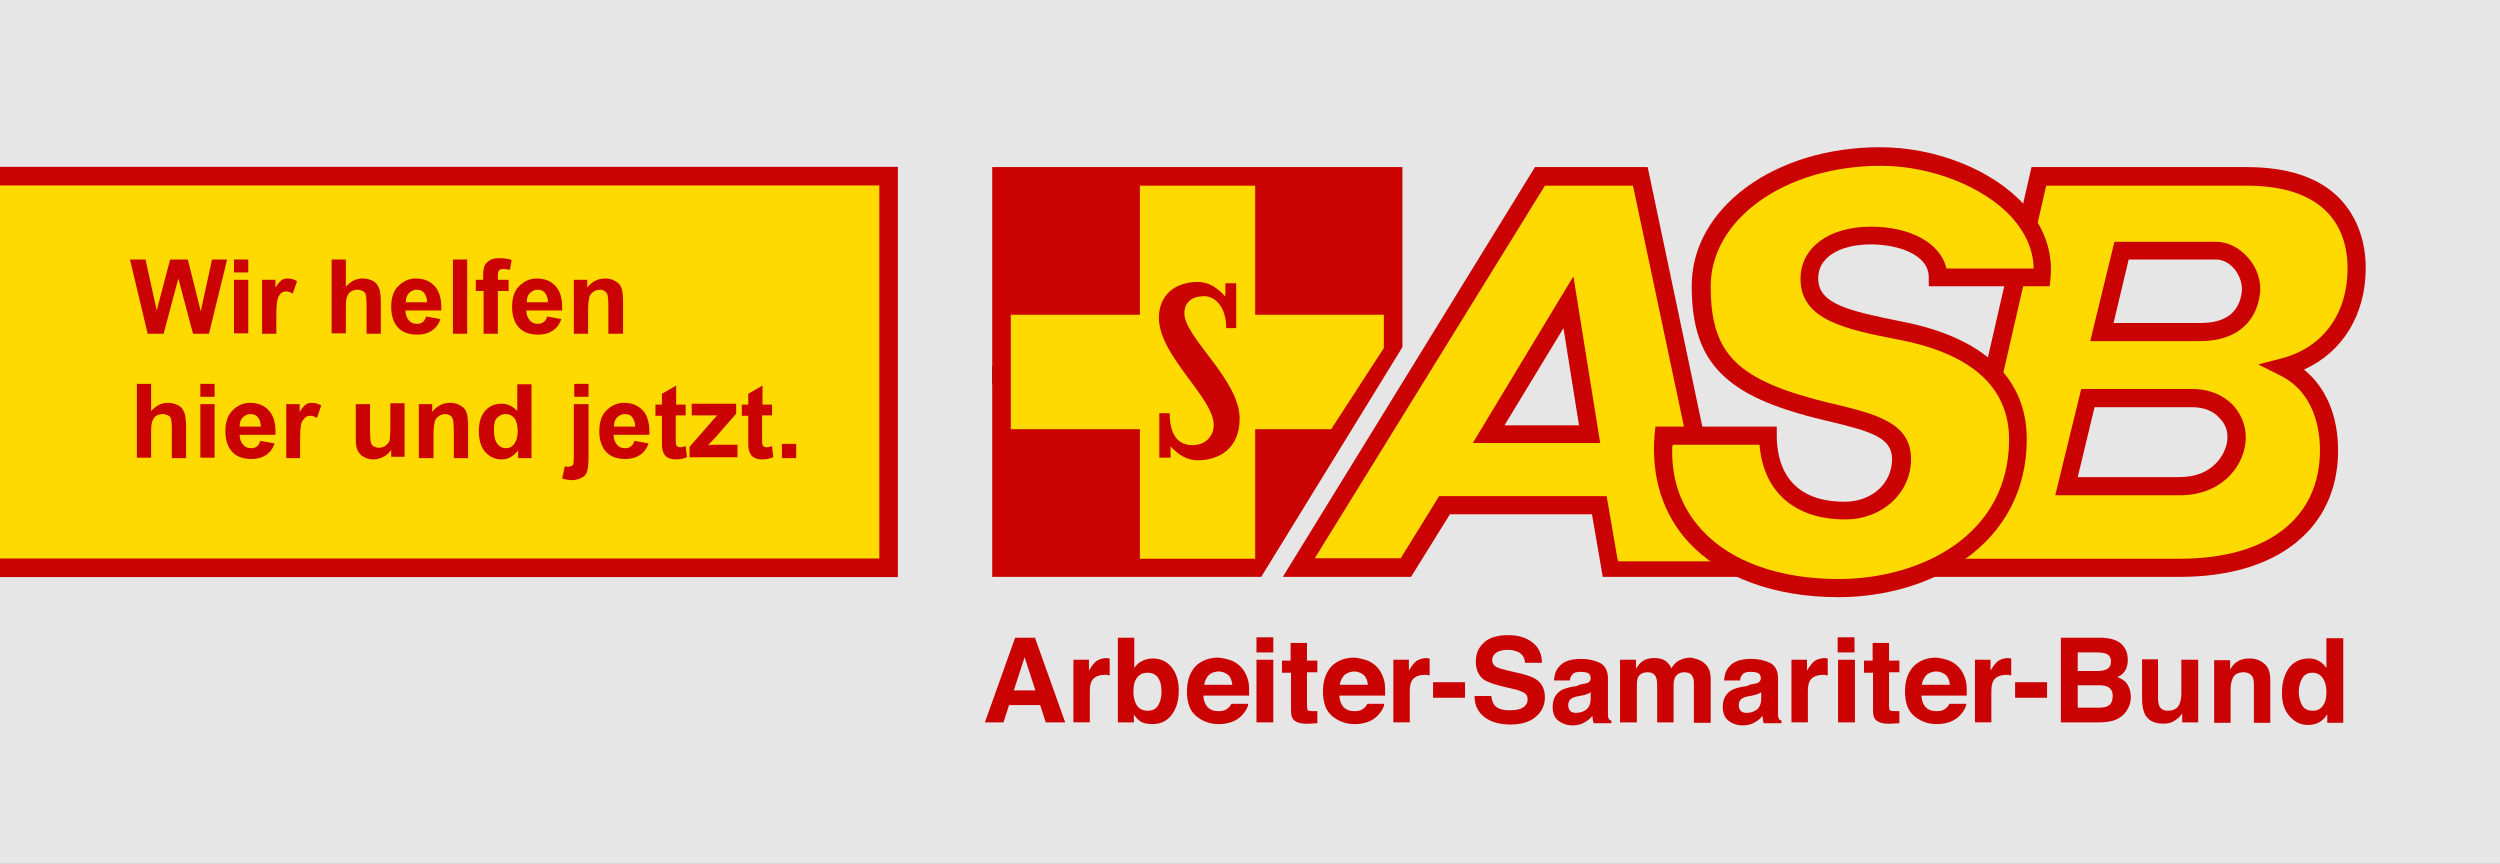 <?xml version="1.0" encoding="utf-8"?>
<!-- Generator: Adobe Illustrator 22.0.1, SVG Export Plug-In . SVG Version: 6.00 Build 0)  -->
<svg version="1.1" id="Ebene_1" xmlns="http://www.w3.org/2000/svg" xmlns:xlink="http://www.w3.org/1999/xlink" x="0px" y="0px"
	 viewBox="0 0 579 200" style="enable-background:new 0 0 579 200;" xml:space="preserve">
<rect x="0" y="0" width="579" height="200" fill="#808080" stroke="none"/>
<style type="text/css">
	.st0{opacity:0.8;fill:#FFFFFF;}
	.st1{fill:#1D1D1B;}
	.st2{fill-rule:evenodd;clip-rule:evenodd;fill:#FFDA00;}
	.st3{fill:#CA0202;}
	.st4{fill:#FFDA00;}
	.st5{fill:none;stroke:#CA0202;stroke-width:4.301;}
</style>
<rect class="st0" width="579" height="200"/>
<g>
	<rect x="229.8" y="84.8" class="st1" width="4.3" height="4.3"/>
	<g>
		<path class="st2" d="M491.4,58h21.8c4.9,0,8.6,5.2,8.1,9.8c-0.6,4.9-3.8,9.1-11.6,9.1h-22.8L491.4,58z M451.4,131.5h53.5
			c19.6,0,34.5-9,34.5-27.2c0-6.8-2.3-15.2-10.5-19.3c11.1-2.9,16.9-12.2,16.9-22.9c0-11-6.4-21.3-25.5-21.3h-48.1L451.4,131.5z
			 M483.6,92.2h24.2c7.2,0,10.9,5.2,10.1,10.4c-0.6,4.2-4.5,10-13,10h-26.2L483.6,92.2z"/>
		<path class="st2" d="M300.8,131.5l55.8-90.7h23.2l19.1,90.7h-26.1l-2.5-14.5h-35.8l-9,14.5H300.8z M344.8,100.5L363.2,70l4.9,30.5
			H344.8z"/>
		<path class="st3" d="M235.1,147.7h4.6l7,19.6h-4.5l-1.3-4h-7.2l-1.3,4h-4.3L235.1,147.7z M234.8,159.9h5l-2.5-7.7L234.8,159.9z"/>
		<path class="st3" d="M256.7,152.5c0,0,0.2,0,0.3,0v3.9c-0.2,0-0.5,0-0.6-0.1s-0.3,0-0.5,0c-1.5,0-2.6,0.5-3.1,1.5
			c-0.3,0.6-0.4,1.4-0.4,2.6v6.9h-3.8v-14.5h3.6v2.5c0.6-1,1.1-1.6,1.5-2c0.7-0.6,1.6-0.9,2.8-0.9
			C256.6,152.5,256.7,152.5,256.7,152.5"/>
		<path class="st3" d="M271.4,154.6c1.1,1.4,1.6,3.2,1.6,5.3c0,2.3-0.5,4.1-1.6,5.6c-1.1,1.5-2.6,2.2-4.5,2.2
			c-1.2,0-2.2-0.2-2.9-0.7c-0.4-0.3-0.9-0.8-1.4-1.5v1.8h-3.7v-19.6h3.8v7c0.5-0.7,1-1.2,1.6-1.5c0.7-0.4,1.6-0.7,2.6-0.7
			C268.8,152.5,270.3,153.2,271.4,154.6 M268.2,163.4c0.5-0.8,0.8-1.8,0.8-3.1c0-1-0.1-1.9-0.4-2.6c-0.5-1.3-1.5-1.9-2.8-1.9
			c-1.4,0-2.3,0.6-2.9,1.9c-0.3,0.7-0.4,1.5-0.4,2.6c0,1.2,0.3,2.3,0.8,3.1c0.6,0.8,1.4,1.2,2.5,1.2
			C266.9,164.6,267.7,164.2,268.2,163.4"/>
		<path class="st3" d="M285.5,153.1c1,0.5,1.9,1.2,2.5,2.1c0.6,0.9,1,1.9,1.2,3c0.1,0.7,0.1,1.6,0.1,2.9h-10.6
			c0.1,1.5,0.6,2.5,1.5,3.1c0.6,0.4,1.3,0.5,2.1,0.5c0.9,0,1.6-0.2,2.1-0.7c0.3-0.2,0.6-0.6,0.8-1h3.9c-0.1,0.9-0.6,1.7-1.4,2.6
			c-1.3,1.4-3.1,2.1-5.5,2.1c-1.9,0-3.6-0.6-5.1-1.8c-1.5-1.2-2.2-3.1-2.2-5.8c0-2.5,0.7-4.4,2-5.8c1.3-1.3,3.1-2,5.2-2
			C283.4,152.4,284.5,152.7,285.5,153.1 M279.9,156.4c-0.5,0.6-0.9,1.3-1,2.2h6.5c-0.1-1-0.4-1.8-1-2.3c-0.6-0.5-1.4-0.8-2.3-0.8
			C281.1,155.6,280.4,155.9,279.9,156.4"/>
		<path class="st3" d="M294.9,151.1H291v-3.5h3.9V151.1z M291,152.8h3.9v14.5H291V152.8z"/>
		<path class="st3" d="M296.9,155.7V153h2v-4.1h3.8v4.1h2.4v2.7h-2.4v7.7c0,0.6,0.1,1,0.2,1.1s0.6,0.2,1.4,0.2c0.1,0,0.2,0,0.4,0
			c0.1,0,0.3,0,0.4,0v2.8l-1.8,0.1c-1.8,0.1-3-0.2-3.7-0.9c-0.4-0.4-0.6-1.1-0.6-2v-8.9H296.9z"/>
		<path class="st3" d="M317,153.1c1,0.5,1.9,1.2,2.5,2.1c0.6,0.9,1,1.9,1.2,3c0.1,0.7,0.1,1.6,0.1,2.9h-10.6
			c0.1,1.5,0.6,2.5,1.5,3.1c0.6,0.4,1.3,0.5,2.1,0.5c0.9,0,1.6-0.2,2.1-0.7c0.3-0.2,0.6-0.6,0.8-1h3.9c-0.1,0.9-0.6,1.7-1.4,2.6
			c-1.3,1.4-3.1,2.1-5.5,2.1c-1.9,0-3.6-0.6-5.1-1.8c-1.5-1.2-2.2-3.1-2.2-5.8c0-2.5,0.7-4.4,2-5.8c1.3-1.3,3.1-2,5.2-2
			C314.8,152.4,316,152.7,317,153.1 M311.3,156.4c-0.5,0.6-0.9,1.3-1,2.2h6.5c-0.1-1-0.4-1.8-1-2.3c-0.6-0.5-1.4-0.8-2.3-0.8
			C312.6,155.6,311.8,155.9,311.3,156.4"/>
		<path class="st3" d="M330.8,152.5c0,0,0.2,0,0.3,0v3.9c-0.2,0-0.5,0-0.6-0.1c-0.2,0-0.3,0-0.5,0c-1.5,0-2.6,0.5-3.1,1.5
			c-0.3,0.6-0.4,1.4-0.4,2.6v6.9h-3.8v-14.5h3.6v2.5c0.6-1,1.1-1.6,1.5-2c0.7-0.6,1.6-0.9,2.8-0.9
			C330.7,152.5,330.7,152.5,330.8,152.5"/>
		<rect x="331.9" y="158" class="st3" width="7.4" height="3.6"/>
		<path class="st3" d="M345.4,161.3c0.1,0.9,0.4,1.6,0.7,2c0.7,0.8,1.8,1.2,3.5,1.2c1,0,1.8-0.1,2.4-0.3c1.2-0.4,1.8-1.2,1.8-2.3
			c0-0.6-0.3-1.2-0.9-1.5c-0.6-0.3-1.5-0.7-2.7-0.9l-2.1-0.5c-2.1-0.5-3.5-1-4.3-1.5c-1.3-0.9-2-2.3-2-4.3c0-1.8,0.6-3.2,1.9-4.4
			c1.3-1.2,3.2-1.7,5.7-1.7c2.1,0,3.9,0.5,5.4,1.6c1.5,1.1,2.3,2.7,2.3,4.8h-3.9c-0.1-1.2-0.6-2-1.6-2.5c-0.7-0.3-1.5-0.5-2.4-0.5
			c-1.1,0-1.9,0.2-2.6,0.6c-0.6,0.4-1,1-1,1.8c0,0.7,0.3,1.2,1,1.6c0.4,0.2,1.3,0.5,2.6,0.8l3.4,0.8c1.5,0.4,2.6,0.8,3.4,1.4
			c1.2,0.9,1.8,2.3,1.8,4c0,1.8-0.7,3.3-2.1,4.5c-1.4,1.2-3.3,1.8-5.9,1.8c-2.6,0-4.6-0.6-6.1-1.8c-1.5-1.2-2.2-2.8-2.2-4.8H345.4z"
			/>
		<path class="st3" d="M366.1,158.5c0.7-0.1,1.2-0.2,1.5-0.3c0.5-0.2,0.8-0.6,0.8-1.1c0-0.6-0.2-1-0.6-1.2c-0.4-0.2-1-0.3-1.8-0.3
			c-0.9,0-1.6,0.2-1.9,0.7c-0.3,0.3-0.5,0.8-0.5,1.3h-3.7c0.1-1.3,0.4-2.3,1.1-3.1c1-1.3,2.7-1.9,5.2-1.9c1.6,0,3,0.3,4.3,0.9
			c1.2,0.6,1.9,1.8,1.9,3.6v6.7c0,0.5,0,1,0,1.7c0,0.5,0.1,0.8,0.2,1c0.1,0.2,0.3,0.3,0.6,0.4v0.6h-4.1c-0.1-0.3-0.2-0.6-0.2-0.8
			c0-0.3-0.1-0.6-0.1-0.9c-0.5,0.6-1.1,1.1-1.8,1.5c-0.8,0.5-1.8,0.7-2.8,0.7c-1.3,0-2.4-0.4-3.3-1.1s-1.3-1.8-1.3-3.2
			c0-1.8,0.7-3.1,2.1-3.9c0.8-0.4,1.9-0.7,3.4-0.9L366.1,158.5z M368.4,160.3c-0.2,0.2-0.5,0.3-0.7,0.4c-0.2,0.1-0.6,0.2-1,0.3
			l-0.9,0.2c-0.8,0.1-1.4,0.3-1.7,0.5c-0.6,0.3-0.9,0.9-0.9,1.6c0,0.6,0.2,1.1,0.5,1.4c0.4,0.3,0.8,0.4,1.3,0.4
			c0.8,0,1.6-0.2,2.3-0.7c0.7-0.5,1.1-1.4,1.1-2.6V160.3z"/>
		<path class="st3" d="M393.6,152.9c0.6,0.2,1.2,0.7,1.7,1.3c0.4,0.5,0.7,1.1,0.8,1.9c0.1,0.5,0.1,1.2,0.1,2.1l0,9.2h-3.9v-9.3
			c0-0.6-0.1-1-0.3-1.4c-0.3-0.7-1-1-1.9-1c-1,0-1.8,0.4-2.2,1.3c-0.2,0.5-0.3,1-0.3,1.7v8.6h-3.8v-8.6c0-0.9-0.1-1.5-0.3-1.9
			c-0.3-0.7-0.9-1.1-1.9-1.1c-1.1,0-1.8,0.4-2.2,1.1c-0.2,0.4-0.3,1-0.3,1.8v8.7h-3.9v-14.5h3.7v2.1c0.5-0.8,0.9-1.3,1.3-1.6
			c0.7-0.6,1.7-0.9,2.9-0.9c1.1,0,2,0.2,2.7,0.7c0.6,0.5,1,1,1.3,1.7c0.5-0.9,1.1-1.5,1.9-1.9c0.8-0.4,1.7-0.6,2.6-0.6
			C392.4,152.5,393,152.6,393.6,152.9"/>
		<path class="st3" d="M405.5,158.5c0.7-0.1,1.2-0.2,1.5-0.3c0.5-0.2,0.8-0.6,0.8-1.1c0-0.6-0.2-1-0.6-1.2c-0.4-0.2-1-0.3-1.8-0.3
			c-0.9,0-1.6,0.2-1.9,0.7c-0.3,0.3-0.5,0.8-0.5,1.3h-3.7c0.1-1.3,0.4-2.3,1.1-3.1c1-1.3,2.7-1.9,5.2-1.9c1.6,0,3,0.3,4.3,0.9
			c1.2,0.6,1.9,1.8,1.9,3.6v6.7c0,0.5,0,1,0,1.7c0,0.5,0.1,0.8,0.2,1c0.1,0.2,0.3,0.3,0.6,0.4v0.6h-4.1c-0.1-0.3-0.2-0.6-0.2-0.8
			c0-0.3-0.1-0.6-0.1-0.9c-0.5,0.6-1.1,1.1-1.8,1.5c-0.8,0.5-1.8,0.7-2.8,0.7c-1.3,0-2.4-0.4-3.3-1.1s-1.3-1.8-1.3-3.2
			c0-1.8,0.7-3.1,2.1-3.9c0.8-0.4,1.9-0.7,3.4-0.9L405.5,158.5z M407.9,160.3c-0.2,0.2-0.5,0.3-0.7,0.4c-0.2,0.1-0.6,0.2-1,0.3
			l-0.9,0.2c-0.8,0.1-1.4,0.3-1.7,0.5c-0.6,0.3-0.9,0.9-0.9,1.6c0,0.6,0.2,1.1,0.5,1.4c0.4,0.3,0.8,0.4,1.3,0.4
			c0.8,0,1.6-0.2,2.3-0.7c0.7-0.5,1.1-1.4,1.1-2.6V160.3z"/>
		<path class="st3" d="M423,152.5c0,0,0.2,0,0.3,0v3.9c-0.2,0-0.5,0-0.6-0.1c-0.2,0-0.3,0-0.5,0c-1.5,0-2.6,0.5-3.1,1.5
			c-0.3,0.6-0.4,1.4-0.4,2.6v6.9h-3.8v-14.5h3.6v2.5c0.6-1,1.1-1.6,1.5-2c0.7-0.6,1.6-0.9,2.8-0.9C422.9,152.5,423,152.5,423,152.5"
			/>
		<path class="st3" d="M429.5,151.1h-3.9v-3.5h3.9V151.1z M425.7,152.8h3.9v14.5h-3.9V152.8z"/>
		<path class="st3" d="M431.7,155.7V153h2v-4.1h3.8v4.1h2.4v2.7h-2.4v7.7c0,0.6,0.1,1,0.2,1.1c0.1,0.1,0.6,0.2,1.4,0.2
			c0.1,0,0.2,0,0.4,0c0.1,0,0.3,0,0.4,0v2.8l-1.8,0.1c-1.8,0.1-3-0.2-3.7-0.9c-0.4-0.4-0.6-1.1-0.6-2v-8.9H431.7z"/>
		<path class="st3" d="M451.7,153.1c1,0.5,1.9,1.2,2.5,2.1c0.6,0.9,1,1.9,1.2,3c0.1,0.7,0.1,1.6,0.1,2.9H445
			c0.1,1.5,0.6,2.5,1.5,3.1c0.6,0.4,1.3,0.5,2.1,0.5c0.9,0,1.6-0.2,2.1-0.7c0.3-0.2,0.6-0.6,0.8-1h3.9c-0.1,0.9-0.6,1.7-1.4,2.6
			c-1.3,1.4-3.1,2.1-5.5,2.1c-1.9,0-3.6-0.6-5.1-1.8c-1.5-1.2-2.2-3.1-2.2-5.8c0-2.5,0.7-4.4,2-5.8c1.3-1.3,3.1-2,5.2-2
			C449.6,152.4,450.7,152.7,451.7,153.1 M446.1,156.4c-0.5,0.6-0.9,1.3-1,2.2h6.5c-0.1-1-0.4-1.8-1-2.3c-0.6-0.5-1.4-0.8-2.3-0.8
			C447.3,155.6,446.6,155.9,446.1,156.4"/>
		<path class="st3" d="M465.5,152.5c0,0,0.2,0,0.3,0v3.9c-0.2,0-0.5,0-0.6-0.1c-0.2,0-0.3,0-0.5,0c-1.5,0-2.6,0.5-3.1,1.5
			c-0.3,0.6-0.4,1.4-0.4,2.6v6.9h-3.8v-14.5h3.6v2.5c0.6-1,1.1-1.6,1.5-2c0.7-0.6,1.6-0.9,2.8-0.9
			C465.4,152.5,465.5,152.5,465.5,152.5"/>
		<rect x="466.7" y="158" class="st3" width="7.4" height="3.6"/>
		<path class="st3" d="M491.9,149.8c0.6,0.8,0.9,1.8,0.9,3c0,1.2-0.3,2.2-0.9,2.9c-0.3,0.4-0.8,0.8-1.5,1.1c1,0.4,1.8,0.9,2.3,1.7
			c0.5,0.8,0.8,1.8,0.8,2.9c0,1.2-0.3,2.2-0.9,3.1c-0.4,0.6-0.8,1.1-1.4,1.5c-0.6,0.5-1.4,0.8-2.2,1c-0.9,0.2-1.8,0.3-2.8,0.3h-8.9
			v-19.6h9.5C489.2,147.8,490.9,148.4,491.9,149.8 M481.2,151.1v4.3h4.8c0.9,0,1.5-0.2,2.1-0.5c0.5-0.3,0.8-0.9,0.8-1.7
			c0-0.9-0.4-1.5-1.1-1.8c-0.6-0.2-1.4-0.3-2.3-0.3H481.2z M481.2,158.7v5.2h4.8c0.9,0,1.5-0.1,2-0.3c0.9-0.4,1.3-1.2,1.3-2.5
			c0-1-0.4-1.7-1.3-2.1c-0.5-0.2-1.1-0.3-2-0.3H481.2z"/>
		<path class="st3" d="M499.8,152.8v8.8c0,0.8,0.1,1.4,0.3,1.9c0.3,0.7,1,1.1,2,1.1c1.3,0,2.2-0.5,2.7-1.6c0.2-0.6,0.4-1.3,0.4-2.3
			v-7.9h3.9v14.5h-3.7v-2.1c0,0-0.1,0.2-0.3,0.4c-0.1,0.2-0.3,0.4-0.5,0.6c-0.6,0.5-1.2,0.9-1.7,1.1c-0.6,0.2-1.2,0.3-1.9,0.3
			c-2.1,0-3.6-0.8-4.3-2.3c-0.4-0.9-0.6-2.1-0.6-3.8v-8.8H499.8z"/>
		<path class="st3" d="M524.4,153.7c1,0.8,1.4,2.1,1.4,3.9v9.8H522v-8.8c0-0.8-0.1-1.4-0.3-1.8c-0.4-0.7-1.1-1.1-2.1-1.1
			c-1.3,0-2.2,0.5-2.6,1.6c-0.2,0.6-0.4,1.3-0.4,2.2v7.9h-3.8v-14.5h3.7v2.1c0.5-0.7,0.9-1.3,1.4-1.6c0.8-0.6,1.8-0.9,3-0.9
			C522.3,152.5,523.5,152.9,524.4,153.7"/>
		<path class="st3" d="M537.1,153.1c0.7,0.4,1.2,0.9,1.7,1.6v-6.9h3.9v19.6h-3.7v-2c-0.5,0.9-1.2,1.5-1.9,1.9
			c-0.7,0.4-1.6,0.6-2.6,0.6c-1.7,0-3.1-0.7-4.3-2.1c-1.2-1.4-1.7-3.1-1.7-5.3c0-2.5,0.6-4.4,1.7-5.9c1.1-1.4,2.7-2.1,4.6-2.1
			C535.6,152.5,536.4,152.7,537.1,153.1 M538,163.4c0.6-0.8,0.8-1.8,0.8-3.1c0-1.8-0.5-3-1.3-3.8c-0.6-0.5-1.2-0.7-1.9-0.7
			c-1.1,0-1.9,0.4-2.4,1.3c-0.5,0.8-0.8,1.9-0.8,3.1c0,1.3,0.3,2.4,0.8,3.2c0.5,0.8,1.3,1.2,2.4,1.2
			C536.7,164.6,537.5,164.2,538,163.4"/>
		<polygon class="st3" points="229.8,133.6 229.8,38.7 324.8,38.7 324.8,80.4 292.1,133.6 		"/>
		<rect x="264" y="43" class="st4" width="26.7" height="86.4"/>
		<polygon class="st4" points="234.1,99.4 308.3,99.4 320.5,80.6 320.5,72.9 234.1,72.9 		"/>
		<path class="st3" d="M283.7,68.6c-1.7-1.9-3.7-3.3-6.3-3.3c-5.1,0-9,2.9-9,8.3c0,8.8,12.7,18.5,12.7,24.8c0,2.9-2.2,4.7-4.9,4.7
			c-2.3,0-5.3-1.1-5.3-7.4h-2.4V106h2.6v-2.6c2,2.1,3.9,3.2,6.3,3.2c4.6,0,9.7-2.4,9.7-9.7c0-8.9-12.8-18.8-12.8-24.3
			c0-2.4,1.5-4,4.6-4c2.7,0,5.1,2.7,5.1,7.4h2.3V65.6h-2.5V68.6z"/>
		<path class="st3" d="M341.1,102.6h29.5L364.4,64L341.1,102.6z M348.5,98.4L362.1,76l3.6,22.5H348.5z"/>
		<path class="st3" d="M401,130.8l-19.4-92.1h-26.1l-58.4,94.9h29.7l9-14.5h32.9l2.5,14.5h28.8v0h3.1v-2.8H401z M374.8,130l-0.2-0.6
			l-2.5-14.5h-38.8l-8.9,14.4h-19.9L357.8,43h20.4l18.4,87H374.8z"/>
		<path class="st3" d="M507.8,90.1h-25.8l-6,24.6h28.9c9.2,0,14.3-6.1,15.1-11.8c0.5-3.2-0.5-6.3-2.5-8.7
			C515.2,91.6,511.8,90.1,507.8,90.1 M515.8,102.3c-0.4,2.8-3.2,8.2-11,8.2h-23.6l3.9-16.2h22.5c2.8,0,5.1,0.9,6.5,2.6
			C515.6,98.4,516.1,100.3,515.8,102.3"/>
		<path class="st3" d="M533.6,85.6c8.9-4,14.3-12.7,14.3-23.5c0-6.6-2.2-12.2-6.2-16.3c-4.8-4.8-12-7.1-21.4-7.1h-49.8l-21.1,92.1
			h-2.1v2.8h3.1v0h54.5c22.6,0,36.6-11.2,36.6-29.3C541.5,96.3,538.7,89.7,533.6,85.6 M504.9,129.4h-50.8v0L473.9,43h46.4
			c20.3,0,23.4,11.9,23.4,19.1c0,10.6-5.7,18.4-15.3,20.9l-5.4,1.4l5,2.5c8.1,4,9.3,12.6,9.3,17.4
			C537.3,120,525.2,129.4,504.9,129.4"/>
		<path class="st3" d="M523.4,68.1c0.4-3-0.7-6.2-2.9-8.6c-2-2.2-4.6-3.5-7.3-3.5h-23.5l-5.6,23h25.5C517.5,79,522.5,75,523.4,68.1
			 M493,60.1h20.2c1.5,0,3,0.7,4.2,2.1c1.3,1.5,2,3.6,1.8,5.4c-0.6,4.8-3.8,7.2-9.5,7.2h-20.2L493,60.1z"/>
		<path class="st4" d="M385.3,100.9c-1.9,22.9,16.4,35.3,40.5,35.3c18.7,0,41.6-10.1,41.6-34.4c0-16.7-14.9-22.7-27.1-25.1
			c-11.9-2.3-21.2-4.1-21.2-12c0-6.4,6.3-10,14.2-10c8.5,0,15.6,3.5,15.6,9.7h24c1.6-16.6-19-28-37.4-28c-23.6,0-41.5,13.6-41.5,30
			c0,16.8,6.9,23.7,29,29c9.8,2.4,17.4,3.9,17.4,11c0,6.7-5.5,11.9-13.1,11.9c-12.5,0-17.8-7.7-17.8-17.4H385.3z"/>
		<path class="st3" d="M425.8,138.3c-14.8,0-27.1-4.5-34.7-12.7c-6-6.5-8.7-15.1-7.9-24.9l0.2-1.9h28.1v2.1c0,5.7,2,15.3,15.7,15.3
			c6.3,0,11-4.2,11-9.9c0-5-5-6.4-14.5-8.7l-1.3-0.3c-12-2.9-19.1-6.1-23.8-10.8c-4.7-4.7-6.8-11-6.8-20.3c0-18,19.1-32.1,43.6-32.1
			c12.9,0,26,5.2,33.4,13.3c4.6,5,6.7,10.9,6.1,17l-0.2,1.9h-28v-2.1c0-5.2-7-7.6-13.5-7.6c-5.6,0-12.1,2.1-12.1,7.9
			c0,5.9,7,7.5,19.5,10c18.8,3.7,28.8,13.1,28.8,27.2c0,11.7-5.1,21.4-14.7,28.1C447,135.3,436.4,138.3,425.8,138.3 M387.3,103.3
			c-0.3,7.9,2.1,14.3,6.9,19.5c6.7,7.3,18,11.3,31.6,11.3c19,0,39.5-10.1,39.5-32.3c0-12-8.5-19.8-25.4-23.1
			c-12.3-2.4-22.9-4.5-22.9-14.1c0-7.2,6.5-12.1,16.3-12.1c9.3,0,16.2,3.9,17.5,9.7h20.2c-0.1-4.3-1.8-8.2-5.1-11.9
			c-6.5-7.1-18.7-11.9-30.3-11.9c-10.9,0-21,3-28.4,8.4c-7.1,5.2-11,12.1-11,19.5c0,15.8,6.1,21.8,27.4,27l1.3,0.3
			c9.5,2.3,17.7,4.3,17.7,12.7c0,7.9-6.7,14-15.2,14c-11.8,0-19-6.4-19.9-17.3h-20.1V103.3z"/>
		<rect y="40.8" class="st4" width="205.8" height="90.7"/>
		<polyline class="st5" points="0,40.8 205.8,40.8 205.8,131.5 0,131.5 		"/>
	</g>
	<g>
		<path class="st3" d="M34.2,77.3l-4.1-17.2h3.6l2.6,11.8l3.1-11.8h4.1l3,12l2.6-12h3.5l-4.2,17.2h-3.7l-3.4-12.8l-3.4,12.8H34.2z"
			/>
		<path class="st3" d="M54.2,63.1v-3h3.3v3H54.2z M54.2,77.3V64.8h3.3v12.4H54.2z"/>
		<path class="st3" d="M64,77.3h-3.3V64.8h3.1v1.8c0.5-0.8,1-1.4,1.4-1.7s0.9-0.4,1.4-0.4c0.8,0,1.5,0.2,2.2,0.6l-1,2.9
			c-0.6-0.4-1.1-0.5-1.5-0.5c-0.5,0-0.9,0.1-1.2,0.4s-0.6,0.7-0.8,1.4S64,71.3,64,73.4V77.3z"/>
		<path class="st3" d="M80.1,60.1v6.3c1.1-1.2,2.3-1.9,3.8-1.9c0.8,0,1.4,0.1,2.1,0.4s1.1,0.6,1.4,1.1s0.5,0.9,0.6,1.5
			s0.2,1.4,0.2,2.5v7.3h-3.3v-6.6c0-1.3-0.1-2.1-0.2-2.5s-0.3-0.6-0.7-0.8s-0.7-0.3-1.2-0.3c-0.5,0-1,0.1-1.5,0.4s-0.7,0.7-0.9,1.2
			S80.1,70,80.1,71v6.2h-3.3V60.1H80.1z"/>
		<path class="st3" d="M98.7,73.3l3.3,0.6c-0.4,1.2-1.1,2.1-2,2.7s-2,0.9-3.4,0.9c-2.2,0-3.8-0.7-4.8-2.1c-0.8-1.1-1.2-2.6-1.2-4.3
			c0-2.1,0.5-3.7,1.6-4.8s2.4-1.8,4.1-1.8c1.9,0,3.3,0.6,4.4,1.8s1.6,3.1,1.5,5.6h-8.3c0,1,0.3,1.7,0.8,2.3s1.1,0.8,1.9,0.8
			c0.5,0,0.9-0.1,1.3-0.4S98.5,73.9,98.7,73.3z M98.9,70c0-1-0.3-1.7-0.7-2.2s-1-0.7-1.7-0.7c-0.7,0-1.3,0.3-1.8,0.8S94,69.1,94,70
			H98.9z"/>
		<path class="st3" d="M104.9,77.3V60.1h3.3v17.2H104.9z"/>
		<path class="st3" d="M110.1,64.8h1.8v-0.9c0-1,0.1-1.8,0.3-2.3s0.6-0.9,1.2-1.3s1.4-0.5,2.3-0.5c0.9,0,1.9,0.1,2.8,0.4l-0.4,2.3
			c-0.5-0.1-1-0.2-1.5-0.2c-0.5,0-0.8,0.1-1,0.3s-0.3,0.7-0.3,1.3v0.9h2.5v2.6h-2.5v9.9h-3.3v-9.9h-1.8V64.8z"/>
		<path class="st3" d="M126.7,73.3l3.3,0.6c-0.4,1.2-1.1,2.1-2,2.7s-2,0.9-3.4,0.9c-2.2,0-3.8-0.7-4.8-2.1c-0.8-1.1-1.2-2.6-1.2-4.3
			c0-2.1,0.5-3.7,1.6-4.8s2.4-1.8,4.1-1.8c1.9,0,3.3,0.6,4.4,1.8s1.6,3.1,1.5,5.6h-8.3c0,1,0.3,1.7,0.8,2.3s1.1,0.8,1.9,0.8
			c0.5,0,0.9-0.1,1.3-0.4S126.6,73.9,126.7,73.3z M126.9,70c0-1-0.3-1.7-0.7-2.2s-1-0.7-1.7-0.7c-0.7,0-1.3,0.3-1.8,0.8
			S122,69.1,122,70H126.9z"/>
		<path class="st3" d="M144.2,77.3h-3.3v-6.4c0-1.3-0.1-2.2-0.2-2.6s-0.4-0.7-0.7-0.9s-0.7-0.3-1.1-0.3c-0.6,0-1.1,0.2-1.5,0.5
			s-0.8,0.7-0.9,1.2s-0.3,1.5-0.3,2.9v5.6h-3.3V64.8h3.1v1.8c1.1-1.4,2.5-2.1,4.1-2.1c0.7,0,1.4,0.1,2,0.4s1.1,0.6,1.4,1
			s0.5,0.9,0.6,1.4s0.2,1.3,0.2,2.2V77.3z"/>
	</g>
	<g>
		<path class="st3" d="M35,88.9v6.3c1.1-1.2,2.3-1.9,3.8-1.9c0.8,0,1.4,0.1,2.1,0.4s1.1,0.6,1.4,1.1s0.5,0.9,0.6,1.5
			s0.2,1.4,0.2,2.5v7.3h-3.3v-6.6c0-1.3-0.1-2.1-0.2-2.5s-0.3-0.6-0.7-0.8s-0.7-0.3-1.2-0.3c-0.5,0-1,0.1-1.5,0.4s-0.7,0.7-0.9,1.2
			S35,98.8,35,99.8v6.2h-3.3V88.9H35z"/>
		<path class="st3" d="M46.4,91.9v-3h3.3v3H46.4z M46.4,106.1V93.6h3.3v12.4H46.4z"/>
		<path class="st3" d="M60.3,102.1l3.3,0.6c-0.4,1.2-1.1,2.1-2,2.7s-2,0.9-3.4,0.9c-2.2,0-3.8-0.7-4.8-2.1c-0.8-1.1-1.2-2.6-1.2-4.3
			c0-2.1,0.5-3.7,1.6-4.8s2.4-1.8,4.1-1.8c1.9,0,3.3,0.6,4.4,1.8s1.6,3.1,1.5,5.6h-8.3c0,1,0.3,1.7,0.8,2.3s1.1,0.8,1.9,0.8
			c0.5,0,0.9-0.1,1.3-0.4S60.1,102.7,60.3,102.1z M60.4,98.8c0-1-0.3-1.7-0.7-2.2s-1-0.7-1.7-0.7c-0.7,0-1.3,0.3-1.8,0.8
			s-0.7,1.2-0.7,2.1H60.4z"/>
		<path class="st3" d="M69.6,106.1h-3.3V93.6h3.1v1.8c0.5-0.8,1-1.4,1.4-1.7s0.9-0.4,1.4-0.4c0.8,0,1.5,0.2,2.2,0.6l-1,2.9
			c-0.6-0.4-1.1-0.5-1.5-0.5c-0.5,0-0.9,0.1-1.2,0.4S70,97.4,69.8,98s-0.3,2.1-0.3,4.2V106.1z"/>
		<path class="st3" d="M90.6,106.1v-1.9c-0.5,0.7-1,1.2-1.8,1.6s-1.5,0.6-2.3,0.6c-0.8,0-1.6-0.2-2.3-0.6s-1.1-0.9-1.4-1.5
			s-0.4-1.6-0.4-2.8v-7.9h3.3v5.7c0,1.8,0.1,2.8,0.2,3.2s0.3,0.7,0.7,0.9s0.7,0.3,1.2,0.3c0.6,0,1.1-0.2,1.5-0.5s0.8-0.7,0.9-1.1
			s0.2-1.6,0.2-3.4v-5.3h3.3v12.4H90.6z"/>
		<path class="st3" d="M108.4,106.1h-3.3v-6.4c0-1.3-0.1-2.2-0.2-2.6s-0.4-0.7-0.7-0.9s-0.7-0.3-1.1-0.3c-0.6,0-1.1,0.2-1.5,0.5
			s-0.8,0.7-0.9,1.2s-0.3,1.5-0.3,2.9v5.6H97V93.6h3.1v1.8c1.1-1.4,2.5-2.1,4.1-2.1c0.7,0,1.4,0.1,2,0.4s1.1,0.6,1.4,1
			s0.5,0.9,0.6,1.4s0.2,1.3,0.2,2.2V106.1z"/>
		<path class="st3" d="M123.1,106.1h-3.1v-1.8c-0.5,0.7-1.1,1.2-1.8,1.6s-1.4,0.5-2.1,0.5c-1.4,0-2.7-0.6-3.7-1.7s-1.5-2.8-1.5-4.8
			c0-2.1,0.5-3.7,1.5-4.8s2.2-1.6,3.8-1.6c1.4,0,2.6,0.6,3.6,1.7v-6.2h3.3V106.1z M114.4,99.6c0,1.3,0.2,2.3,0.6,2.9
			c0.5,0.9,1.3,1.3,2.2,1.3c0.8,0,1.4-0.3,1.9-1s0.8-1.6,0.8-2.9c0-1.4-0.3-2.5-0.8-3.1s-1.2-0.9-2-0.9c-0.8,0-1.4,0.3-2,0.9
			S114.4,98.3,114.4,99.6z"/>
		<path class="st3" d="M136.3,93.6v12.1c0,1.6-0.1,2.7-0.3,3.4s-0.6,1.2-1.2,1.5s-1.3,0.6-2.3,0.6c-0.3,0-0.7,0-1.1-0.1
			s-0.8-0.1-1.2-0.3l0.6-2.8c0.2,0,0.3,0.1,0.4,0.1s0.3,0,0.4,0c0.3,0,0.6-0.1,0.8-0.2s0.4-0.3,0.4-0.5s0.1-0.8,0.1-1.8V93.6H136.3z
			 M133,91.9v-3h3.3v3H133z"/>
		<path class="st3" d="M146.9,102.1l3.3,0.6c-0.4,1.2-1.1,2.1-2,2.7s-2,0.9-3.4,0.9c-2.2,0-3.8-0.7-4.8-2.1
			c-0.8-1.1-1.2-2.6-1.2-4.3c0-2.1,0.5-3.7,1.6-4.8s2.4-1.8,4.1-1.8c1.9,0,3.3,0.6,4.4,1.8s1.6,3.1,1.5,5.6h-8.3
			c0,1,0.3,1.7,0.8,2.3s1.1,0.8,1.9,0.8c0.5,0,0.9-0.1,1.3-0.4S146.8,102.7,146.9,102.1z M147.1,98.8c0-1-0.3-1.7-0.7-2.2
			s-1-0.7-1.7-0.7c-0.7,0-1.3,0.3-1.8,0.8s-0.7,1.2-0.7,2.1H147.1z"/>
		<path class="st3" d="M158.8,93.6v2.6h-2.3v5c0,1,0,1.6,0.1,1.8s0.1,0.3,0.3,0.4s0.3,0.2,0.6,0.2c0.3,0,0.7-0.1,1.3-0.3l0.3,2.6
			c-0.8,0.3-1.6,0.5-2.6,0.5c-0.6,0-1.1-0.1-1.6-0.3s-0.8-0.5-1-0.8s-0.4-0.7-0.5-1.3c-0.1-0.4-0.1-1.2-0.1-2.3v-5.4h-1.5v-2.6h1.5
			v-2.5l3.3-1.9v4.4H158.8z"/>
		<path class="st3" d="M159.7,106.1v-2.6l4.7-5.4c0.8-0.9,1.3-1.5,1.7-1.9c-0.4,0-0.9,0-1.5,0l-4.4,0v-2.7h10.3v2.3l-4.8,5.5
			l-1.7,1.8c0.9-0.1,1.5-0.1,1.7-0.1h5.1v2.9H159.7z"/>
		<path class="st3" d="M178.8,93.6v2.6h-2.3v5c0,1,0,1.6,0.1,1.8s0.1,0.3,0.3,0.4s0.3,0.2,0.6,0.2c0.3,0,0.7-0.1,1.3-0.3l0.3,2.6
			c-0.8,0.3-1.6,0.5-2.6,0.5c-0.6,0-1.1-0.1-1.6-0.3s-0.8-0.5-1-0.8s-0.4-0.7-0.5-1.3c-0.1-0.4-0.1-1.2-0.1-2.3v-5.4h-1.5v-2.6h1.5
			v-2.5l3.3-1.9v4.4H178.8z"/>
		<path class="st3" d="M181.1,106.1v-3.3h3.3v3.3H181.1z"/>
	</g>
</g>
</svg>

